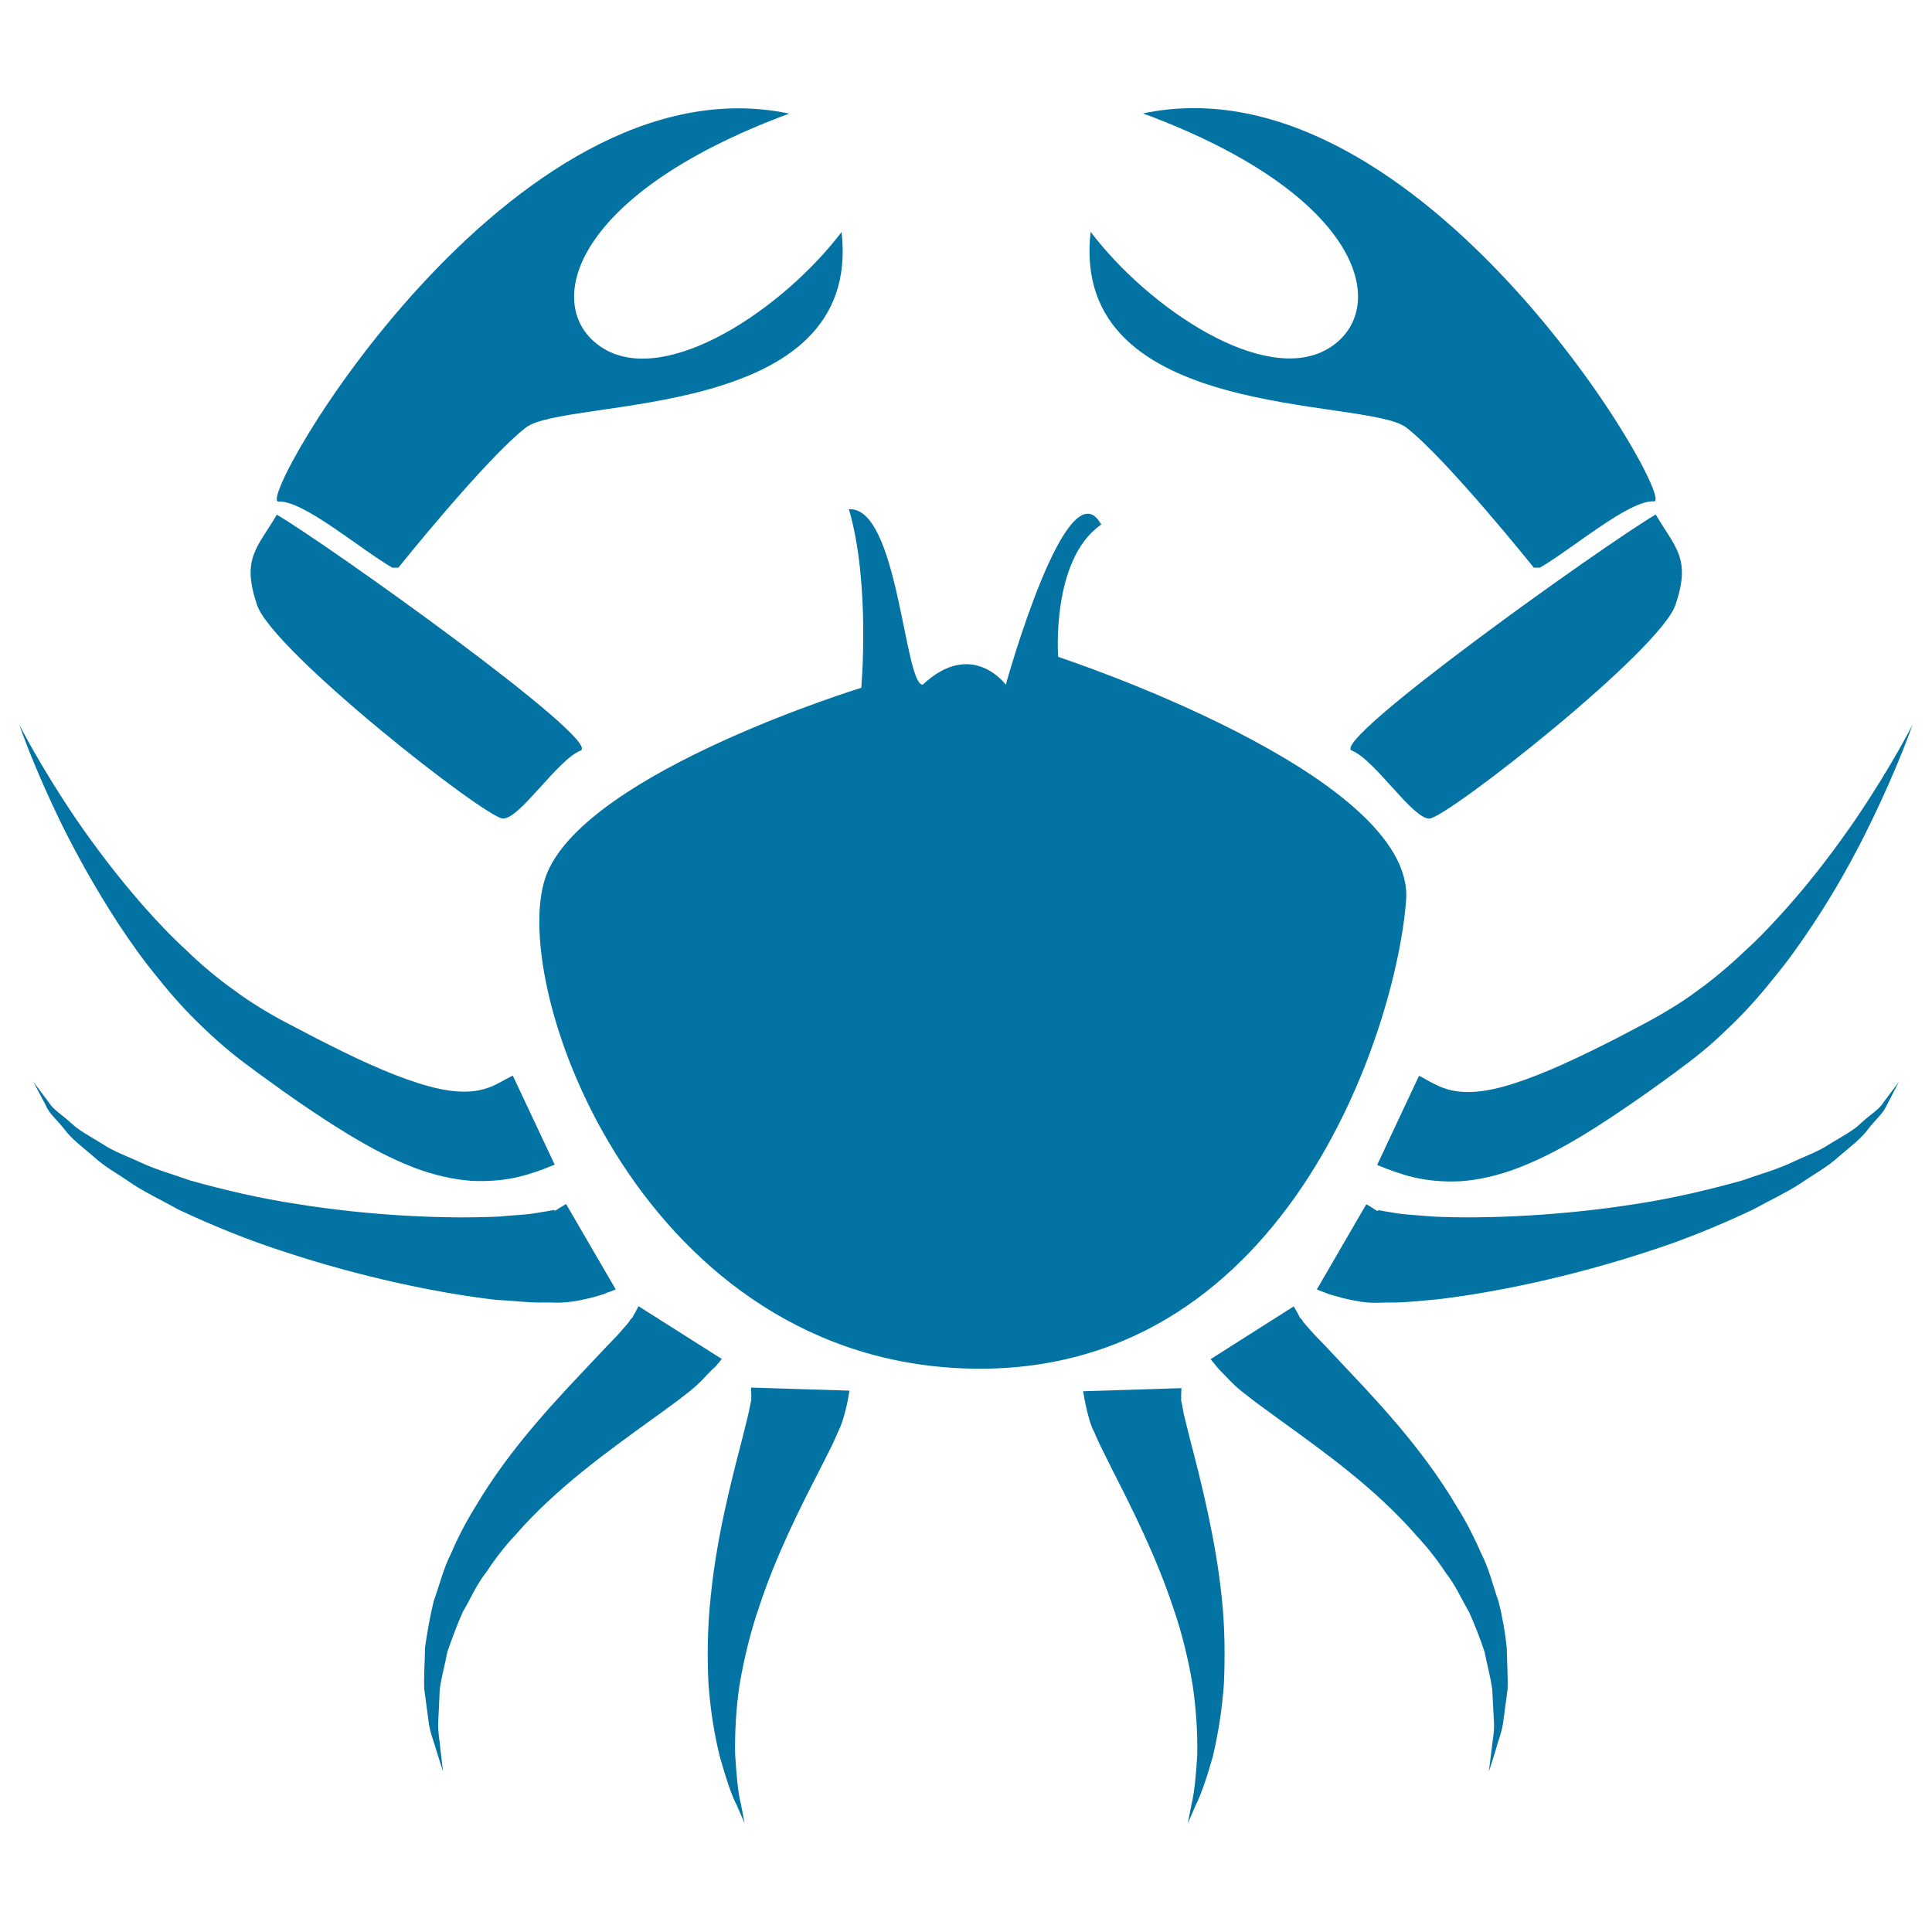 <svg xmlns="http://www.w3.org/2000/svg" viewBox="0 0 1000 1000" style="fill:#0273a2">
<title>Crab Cancer Symbol SVG icon</title>
<g><g><path d="M727.8,465.9C732.6,400.6,547.7,340,547.7,340s-3.8-50.5,22.3-68.5c-17.6-31.9-49.4,82.9-49.4,82.9s-17.5-23.9-43,0c-9.6,0-12.7-92.4-38.2-90.8c11.2,38.2,6.4,92.4,6.4,92.4s-140.2,43-162.5,95.6c-22.3,52.6,44.6,248.6,213.5,256.6C665.6,716.1,723,531.3,727.8,465.9z"/><path d="M699.7,388.5c12,4.8,31.3,35.2,40.1,35.2c8.7,0,119.5-86.8,127.5-110.8c8-23.9,0-29.1-10.3-46.6C829.9,282.3,687.7,383.7,699.7,388.5z"/><path d="M727.9,221.3c20.6,15.9,66,72.5,66,72.5h3.2c17-9.9,46.2-35.1,59-34.3c12.7,0.8-120.4-231.1-264.5-200.8c116.3,43,128.2,102.8,95.6,121.9c-32.7,19.1-92.4-20.7-122.7-60.6C553.3,218.9,707.3,205.4,727.9,221.3z"/><path d="M822.5,544.5c-18.6,9.1-36.3,16.4-50,19.3c-13.9,2.9-21.9,0.9-27.5-1.5c-2.9-1.4-3.7-1.7-6.8-3.5c-2.4-1.3-3.7-2-3.7-2l-21.7,46.2c0,0,1.4,0.5,3.8,1.5c1.6,0.6,8.2,3.2,14.7,4.8c6.7,1.6,15.3,2.6,24.7,2.1c9.4-0.6,19.3-3,28.8-6.5c18.8-7.1,36.7-18.1,54.8-30.4c9.1-6.1,18.2-12.6,27.3-19.3c10.3-7.6,17.9-13.5,27.4-22.8c9-8.5,16.7-17.2,23.9-26.3c7.4-8.9,13.9-18.2,19.9-27.2c12.1-18.2,21.8-35.9,29.3-51.3c15.2-30.9,22.5-52.5,22.5-52.5s-10.2,20.5-29.2,48.6c-9.6,14-21.3,29.8-35.2,45.5c-6.9,7.8-14.3,15.7-22.3,23c-7.8,7.4-16.4,14.7-24.8,20.7c-7.6,5.8-18.9,12.5-27.4,17C841.6,534.9,831.9,540,822.5,544.5z"/><path d="M963.5,581.1c-4.1,4.1-10.2,7.2-16.4,11c-5.9,4-13.5,6.6-20.8,10.1c-7.5,3.4-16.1,5.8-24.5,8.8c-17.5,4.9-36.2,9.3-55.2,12.2c-38,6-76.9,7.8-104.6,6.5c-6.8-0.6-13.3-0.9-18.4-1.6c-4.3-0.8-11.4-1.7-9.9-1.9c-0.1,0-0.3,0.2-0.5,0.5c-0.1,0.5-2.3-1.2-3-1.6c-1.9-1.2-3-1.8-3-1.8l-25.6,44.1c0,0,1.1,0.5,3.3,1.3c1.5,0.5,1.6,0.8,4.8,1.7c3.1,0.9,6.7,1.9,10.9,2.7c10,2,13.3,0.9,20.9,1.1c6.9-0.1,13.9-0.9,21.9-1.6c31.1-3.6,70.8-12.1,109.2-24.7c19.2-6.1,38-13.9,55.1-22c8.4-4.7,16.6-8.4,24-13.2c7.2-5,14.4-8.8,20.1-14.1c5.8-5,11.3-9,15.1-14.1c3.7-4.9,7.9-8.2,9.7-12.5c4-7.7,6.3-12.1,6.3-12.1s-2.9,3.9-8.1,10.8C972.6,574.4,967.7,577.1,963.5,581.1z"/><path d="M775.6,828.8c-2.8-7.9-4.8-16.7-8.9-24.7c-3.6-8.2-7.7-16.4-12.5-24c-18.5-31.5-43.8-57.5-61.6-76.4c-4.3-4.7-8.3-8.8-11.9-12.5c-3.2-3.5-6.6-7.3-6.6-7.8c-0.4-0.5-0.7-0.9-1.2-1.3c-0.6-1.3-1.3-2.4-1.7-3.2c-1-1.8-1.6-2.7-1.6-2.7l-43,27.3c0,0,0.6,0.8,2,2.4c0.6,0.8,1.4,1.8,2.4,2.9c1.6,1.6,3.6,3.7,5.7,5.9c5,5.1,8.5,7.3,13,10.9c4.4,3.2,9.2,6.8,14.5,10.6c20.7,15,47.9,34.3,69.2,58.9c5.6,6,10.6,12.4,15,19.1c5.1,6.4,8,13.5,12,20.2c3.1,6.9,5.8,13.9,8,20.6c1.4,6.9,3.2,13.4,4,19.7c0.3,6.3,0.6,12.1,0.9,17.2c0.2,5.2-0.9,9.6-1.2,13.3c-0.9,7.5-1.5,11.8-1.5,11.8s1.4-4.1,3.6-11.3c0.9-3.7,2.8-8,3.7-13.3c0.7-5.3,1.5-11.3,2.4-17.8c0.3-6.7-0.3-13.8-0.4-21.7C779.1,845.2,777.7,837,775.6,828.8z"/><path d="M616.3,746.3c-1.3-5.2-2.5-9.9-3.5-14.1c-0.4-1.9-0.7-3.7-1-5.3c-0.5-1.8-0.6-3.3-0.4-3c0.2-0.1-0.2-0.2,0-2.8c0.1-1.6,0.1-2.6,0.1-2.6l-50.9,1.6c0,0,0.2,0.9,0.5,2.6c0.1,0.8,0.9,5.6,2.6,11.6c0.9,3.3,1.8,5.2,2.7,7c0.8,2,1.8,4.1,2.8,6.3c2,4.1,4.3,8.7,6.8,13.7c9.9,19.4,22.5,44.4,31.3,71c4.6,13.2,7.8,26.8,10,39.8c1.9,13.1,2.6,25.4,2.4,36.1c-0.6,10.6-1.5,19.7-3,25.8c-1.2,6.2-1.9,9.8-1.9,9.8s1.5-3.4,4-9.2c2.9-5.8,5.8-14.4,8.9-25.2c2.6-10.9,4.8-23.9,5.8-37.9c0.6-14.1,0.5-29.3-1.1-44.4C629.3,797.1,621.8,767.4,616.3,746.3z"/><path d="M260.4,423.7c8.8,0,28.1-30.4,40.1-35.2c11.9-4.8-130.2-106.2-157.2-122.1c-10.4,17.5-18.3,22.7-10.3,46.6C140.8,336.9,251.6,423.7,260.4,423.7z"/><path d="M203,293.8h3.2c0,0,45.4-56.6,66-72.5c20.6-15.9,174.6-2.4,163.4-101.2c-30.3,39.8-90,79.7-122.7,60.6c-32.7-19.1-20.7-78.9,95.6-121.9C264.4,28.5,131.3,260.3,144.1,259.6C156.8,258.8,186,283.9,203,293.8z"/><path d="M61.7,478.8c6,9,12.5,18.3,19.9,27.2c7.2,9.1,14.9,17.7,24,26.3c9.5,9.1,17.1,15.2,27.4,22.7c9.2,6.7,18.2,13.2,27.3,19.3c18.2,12.2,36.1,23.3,54.9,30.4c9.5,3.5,19.3,5.8,28.7,6.5c9.5,0.5,18.2-0.5,24.7-2.1c6.6-1.6,13.2-4.1,14.8-4.8c2.5-1,3.7-1.5,3.7-1.5l-21.7-46.1c0,0-1.2,0.6-3.6,1.9c-3.1,1.7-3.8,2.1-6.7,3.5c-5.7,2.4-13.6,4.4-27.6,1.5c-13.7-2.9-31.4-10.1-50.1-19.3c-9.2-4.5-18.9-9.5-28.7-14.7c-8.5-4.4-19.8-11.2-27.4-17c-8.4-5.9-17.1-13.2-24.8-20.7c-8-7.3-15.4-15.2-22.3-23c-13.8-15.7-25.6-31.5-35.2-45.5C20.2,395.5,10,375.1,10,375.1s7.2,21.6,22.4,52.5C40,442.9,49.8,460.6,61.7,478.8z"/><path d="M278.8,674.2c7.6-0.3,11,0.8,20.9-1.1c4.1-0.8,7.8-1.7,10.9-2.7c3.2-0.9,3.3-1.3,4.8-1.7c2.2-0.8,3.3-1.3,3.3-1.3L293,623.2c0,0-1,0.6-3,1.8c-0.7,0.3-2.8,2-3,1.6c-0.2-0.3-0.3-0.5-0.4-0.5c1.6,0.2-5.6,1.1-9.9,1.9c-5.1,0.8-11.6,1-18.4,1.7c-27.9,1.3-66.6-0.4-104.6-6.5c-19.1-2.9-37.8-7.3-55.3-12.2c-8.4-3-17-5.4-24.5-8.8c-7.4-3.5-15-6.1-20.9-10.1c-6.1-3.8-12.2-6.9-16.4-11c-4.2-3.9-9-6.7-11.2-10.3c-5.1-6.9-8.1-10.8-8.1-10.8s2.3,4.4,6.4,12.1c1.6,4.2,5.9,7.6,9.7,12.5c3.7,5,9.3,9.1,15.1,14.1c5.7,5.3,12.9,9.1,20,14.1c7.3,4.8,15.6,8.6,23.9,13.3c17.1,8,35.9,15.8,55.1,21.9c38.4,12.7,78.1,21.2,109.2,24.8C264.8,673.2,271.9,674.1,278.8,674.2z"/><path d="M371.6,705.8c1.3-1.6,2-2.4,2-2.4l-43.1-27.3c0,0-0.5,0.9-1.4,2.7c-0.5,0.8-1.1,1.9-1.8,3.2c-0.4,0.4-0.8,0.7-1.2,1.3c0,0.5-3.4,4.3-6.5,7.8c-3.6,3.7-7.6,7.9-11.9,12.5c-17.8,18.9-43.2,44.9-61.7,76.4c-4.8,7.7-9,15.8-12.5,24c-4.1,8-6.1,16.8-9,24.7c-2,8.2-3.4,16.4-4.5,24c-0.1,7.8-0.7,15-0.4,21.6c0.9,6.6,1.7,12.5,2.4,17.9c0.8,5.3,2.7,9.6,3.7,13.3c2.2,7.2,3.6,11.3,3.6,11.3s-0.5-4.3-1.4-11.8c-0.2-3.7-1.3-8.1-1.1-13.3c0.3-5.1,0.5-10.9,0.8-17.2c0.8-6.2,2.7-12.8,4-19.7c2.4-6.7,4.9-13.7,8-20.6c4-6.7,6.9-13.9,12-20.3c4.4-6.7,9.3-13.1,14.9-19.1c21.4-24.7,48.6-43.9,69.2-58.9c5.3-3.8,10.3-7.4,14.6-10.6c4.5-3.6,8-5.8,13-10.9c2.1-2.2,4-4.2,5.7-5.9C370.1,707.7,370.9,706.7,371.6,705.8z"/><path d="M388.8,721c0.3,2.7-0.2,2.7,0,2.8c0.3-0.3,0,1.1-0.4,3c-0.3,1.6-0.7,3.4-1.1,5.3c-1,4.2-2.2,9-3.5,14.1c-5.5,21.1-13.1,50.7-16,80.9c-1.6,15.1-1.8,30.3-1.1,44.3c1,14.2,3.2,27.1,5.9,37.9c3.1,10.8,5.8,19.5,8.8,25.2c2.6,5.9,4,9.2,4,9.2s-0.7-3.6-1.9-9.9c-1.6-6.1-2.3-15.2-3-25.8c-0.2-10.7,0.4-23.1,2.3-36.1c2.3-13,5.4-26.6,10-39.8c8.7-26.7,21.3-51.6,31.3-71c2.5-5,4.8-9.6,6.9-13.7c1-2.2,1.9-4.4,2.8-6.3c0.8-1.7,1.7-3.7,2.7-7c1.8-6,2.6-10.7,2.7-11.6c0.3-1.7,0.5-2.7,0.5-2.7l-50.9-1.6C388.7,718.4,388.7,719.4,388.8,721z"/></g></g>
</svg>